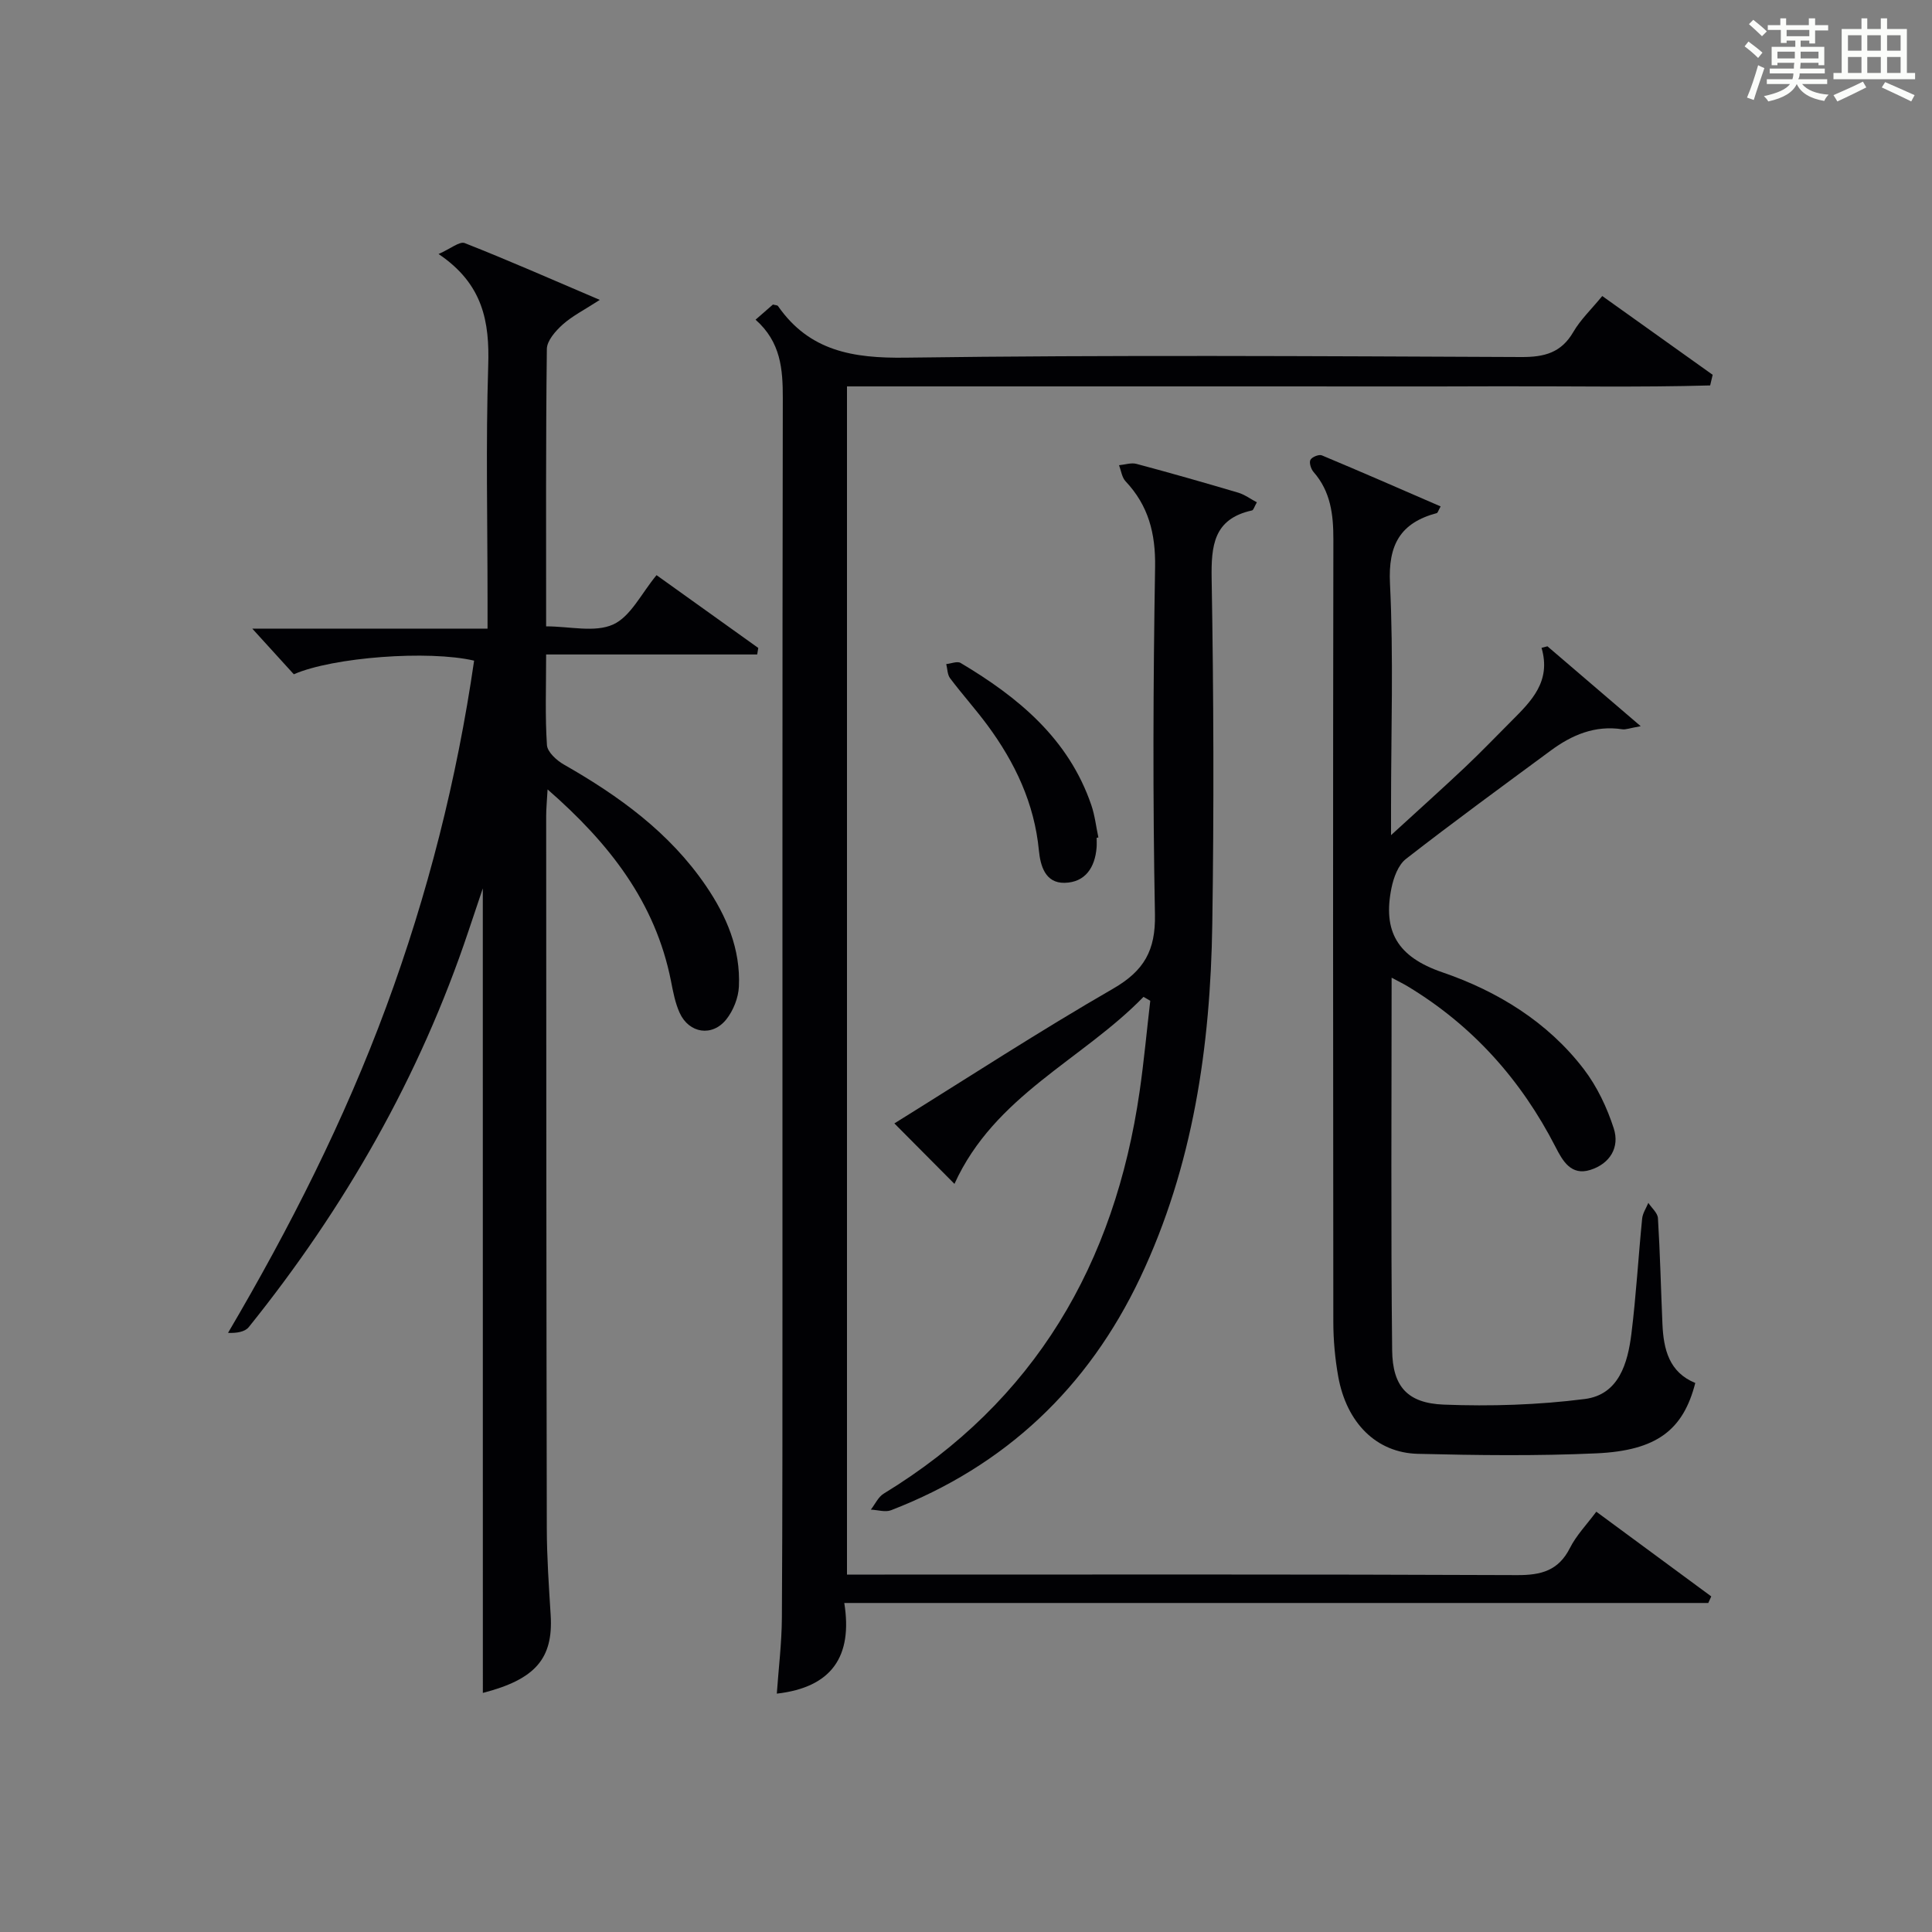 <?xml version="1.0" encoding="utf-8"?>
<svg version="1.1" id="漢_ZDIC_典" xmlns="http://www.w3.org/2000/svg" xmlns:xlink="http://www.w3.org/1999/xlink" x="0px" y="0px"
	 viewBox="0 0 400 400" style="enable-background:new 0 0 400 400;" xml:space="preserve">
<rect x="0" y="0" width="400" height="400" fill="#808080" stroke="none"/>
<style type="text/css">
	.st1{fill:#010104;}
	.st0{fill:#fbfcfa;}
</style>
<g>
	<path class="st0" d="M361.2,9.6l0.8-1c0.9,0.7,1.9,1.4,2.9,2.3L364,12C363,11,362,10.2,361.2,9.6z M361.7,20.2
		c0.9-2.1,1.6-4.3,2.3-6.7c0.4,0.2,0.8,0.4,1.3,0.6c-0.7,2.1-1.5,4.3-2.2,6.6L361.7,20.2z M362.1,5l0.9-0.9c1,0.8,2,1.6,2.8,2.4
		l-1,1C363.9,6.6,363,5.8,362.1,5z M374.6,3.8h1.2v1.4h2.7v1.1h-2.7v2.7h-1.2V8.4h-1.8v1.3h4.9v3.8h-1.2v-0.5h-3.7
		c0,0.4-0.1,0.9-0.1,1.2h5.1v1h-5.2c0,0.5-0.1,0.9-0.3,1.2h6v1h-5.2c1.1,1.3,2.9,2,5.5,2.2c-0.4,0.4-0.7,0.8-0.9,1.3
		c-2.9-0.5-4.8-1.6-5.7-3.5H372c-0.8,1.7-2.7,2.9-5.9,3.6c-0.2-0.4-0.6-0.8-0.9-1.1c2.8-0.6,4.6-1.4,5.4-2.5h-4.8v-1h5.3
		c0.1-0.3,0.2-0.7,0.2-1.2h-4.9v-1h5c0-0.4,0-0.8,0.1-1.2H368v0.5h-1.2V9.7h4.9V8.4h-1.8v0.5h-1.2V6.2H366V5.2h2.6V3.8h1.2v1.4h4.7
		V3.8z M368,12.1h3.6c0-0.4,0-0.9,0-1.4H368V12.1z M369.9,7.5h4.7V6.2h-4.7V7.5z M376.5,10.7h-3.7c0,0.5,0,1,0,1.4h3.7V10.7z"/>
	<path class="st0" d="M385.3,3.8h1.3V6h2.8V3.8h1.3V6h4.1v9.1h1.7v1.3h-16.9v-1.3h1.7V6h4.1V3.8z M385.7,16.9l0.7,1.2
		c-1.8,0.9-3.8,1.9-6,2.9c-0.2-0.4-0.5-0.8-0.8-1.3C381.9,18.7,383.9,17.8,385.7,16.9z M382.6,10.5h2.8V7.3h-2.8V10.5z M382.6,15.1
		h2.8v-3.3h-2.8V15.1z M386.6,10.5h2.8V7.3h-2.8V10.5z M386.6,15.1h2.8v-3.3h-2.8V15.1z M390.3,17c2.1,0.9,4.1,1.8,6.1,2.7l-0.7,1.3
		c-2.2-1.1-4.2-2-6.1-2.9L390.3,17z M393.5,7.3h-2.8v3.2h2.8V7.3z M390.7,15.1h2.8v-3.3h-2.8V15.1z"/>
	
	<path class="st1" d="M99.96,183.93c-0.9,2.67-1.93,5.74-2.96,8.81c-10.08,30.16-25.62,57.31-45.5,82.03c-0.81,1-2.55,1.26-4.29,1.19
		c12.86-21.87,24.08-44.04,32.74-67.48c8.6-23.27,14.65-47.17,18.21-71.7c-9.42-2.2-29.19-0.73-37.33,2.82
		c-2.67-2.93-5.45-5.99-8.6-9.45c16.09,0,32.08,0,48.71,0c0-2.41,0-4.18,0-5.95c0-16.16-0.37-32.34,0.14-48.49
		c0.29-9.06-1.04-16.9-10.28-23.12c2.49-1.09,4.35-2.68,5.42-2.26c9.06,3.57,17.98,7.5,27.96,11.76c-3.21,2.08-5.69,3.32-7.68,5.1
		c-1.47,1.32-3.26,3.34-3.28,5.06c-0.23,18.98-0.15,37.95-0.15,57.43c4.88,0,10.06,1.33,13.86-0.38c3.65-1.65,5.87-6.46,9-10.22
		c7.13,5.1,14.1,10.09,21.06,15.07c-0.07,0.45-0.15,0.9-0.22,1.35c-14.39,0-28.77,0-43.7,0c0,6.89-0.23,12.85,0.17,18.77
		c0.1,1.44,2.02,3.18,3.52,4.03c11.39,6.5,21.84,14.04,29.36,25.05c4.31,6.31,7.23,13.17,6.86,20.93c-0.11,2.31-1.15,4.93-2.59,6.75
		c-2.91,3.68-7.72,2.94-9.67-1.32c-0.94-2.06-1.37-4.4-1.81-6.65c-3.24-16.27-12.74-28.45-25.54-39.62
		c-0.13,2.39-0.29,3.95-0.29,5.52c0.02,49.16,0.03,98.32,0.13,147.48c0.01,5.98,0.43,11.96,0.8,17.94
		c0.56,9.05-3.21,13.32-14.04,16.12C99.96,295,99.96,239.36,99.96,183.93z"/>
	<path class="st1" d="M175.36,326c2.82,0,5.3,0,7.78,0c43.66,0,87.32-0.08,130.98,0.11c4.98,0.02,8.55-0.93,10.92-5.62
		c1.33-2.63,3.48-4.85,5.46-7.51c7.98,5.88,15.89,11.71,23.8,17.54c-0.21,0.45-0.41,0.91-0.62,1.36c-59.34,0-118.68,0-178.88,0
		c1.77,11.08-2.6,17.47-13.97,18.77c0.37-5.26,1.02-10.5,1.05-15.74c0.14-22.33,0.11-44.66,0.12-66.99
		c0.01-61.82-0.04-123.65,0.07-185.47c0.01-6.02-0.4-11.63-5.64-16.26c1.45-1.26,2.55-2.23,3.6-3.14c0.48,0.14,0.92,0.12,1.05,0.32
		c6.5,9.33,15.53,10.83,26.42,10.68c42.49-0.58,84.98-0.31,127.48-0.13c4.76,0.02,8.25-0.87,10.76-5.19
		c1.48-2.55,3.71-4.66,5.99-7.44c7.73,5.51,15.29,10.91,22.86,16.31c-0.17,0.73-0.35,1.46-0.52,2.2
		c-14.78,0.42-29.6,0.13-44.39,0.18C294.83,80.04,280,80,265.16,80c-15,0-30,0-44.99,0c-14.82,0-29.63,0-44.81,0
		C175.36,161.96,175.36,243.67,175.36,326z"/>
	<path class="st1" d="M288.12,202.42c0,26.2-0.17,51.67,0.11,77.13c0.08,7.52,3.18,10.96,10.67,11.26c9.72,0.38,19.57,0.07,29.21-1.16
		c7.06-0.9,8.9-7.42,9.66-13.55c0.98-7.91,1.43-15.88,2.22-23.81c0.11-1.11,0.84-2.17,1.28-3.25c0.69,1.06,1.93,2.08,1.99,3.18
		c0.45,7.3,0.61,14.62,0.93,21.92c0.23,5.2,1.36,9.97,6.8,12.19c-2.49,9.71-7.94,14-20.49,14.57c-12.3,0.56-24.64,0.4-36.95,0.1
		c-8.59-0.21-14.75-6.41-16.48-15.98c-0.67-3.74-1.02-7.6-1.02-11.4c-0.06-53.98-0.08-107.95,0.01-161.93
		c0.01-5.17-0.56-9.93-4.11-13.98c-0.53-0.61-0.94-1.91-0.64-2.5c0.3-0.59,1.77-1.19,2.37-0.93c8.21,3.43,16.36,7,24.59,10.57
		c-0.49,0.86-0.59,1.32-0.8,1.38c-7.53,2.02-10.09,6.53-9.69,14.57c0.75,15.29,0.22,30.64,0.22,45.97c0,1.61,0,3.21,0,6.14
		c5.72-5.24,10.6-9.61,15.37-14.11c3.27-3.09,6.38-6.34,9.56-9.52c4.1-4.11,8.27-8.18,6.23-15.15c0.41-0.11,0.81-0.21,1.22-0.32
		c6.11,5.24,12.23,10.47,19.31,16.54c-2.33,0.41-3.1,0.75-3.81,0.64c-5.65-0.87-10.44,1.17-14.82,4.41
		c-10.04,7.41-20.13,14.77-29.97,22.43c-1.61,1.25-2.56,3.87-3,6.02c-1.81,8.93,1.17,14.25,10.55,17.46
		c11.33,3.88,21.78,10.24,29.28,20.06c2.74,3.59,4.8,7.94,6.19,12.25c1.27,3.92-0.78,7.32-4.86,8.6c-3.97,1.25-5.72-1.88-7.16-4.69
		c-7.15-13.95-17.19-25.2-30.65-33.32C290.6,203.7,289.72,203.28,288.12,202.42z"/>
	<path class="st1" d="M236.75,206.39c-12.7,13.07-30.83,20.42-39.14,38.72c-4.26-4.29-8.21-8.26-12.44-12.52c15.31-9.51,30.06-19.12,45.29-27.9
		c6.41-3.7,8.8-7.91,8.66-15.34c-0.46-23.98-0.37-47.98,0.03-71.96c0.11-6.95-1.37-12.71-6.11-17.74c-0.77-0.81-0.92-2.21-1.36-3.33
		c1.21-0.11,2.51-0.57,3.61-0.28c7.05,1.88,14.07,3.89,21.07,5.96c1.33,0.4,2.52,1.29,3.86,2c-0.52,0.89-0.69,1.61-1.01,1.68
		c-7.96,1.75-8.47,7.28-8.35,14.24c0.41,23.82,0.49,47.65,0.13,71.46c-0.38,25.26-3.96,50.01-14.92,73.15
		c-10.82,22.82-27.95,39.01-51.57,48.14c-1.2,0.47-2.79-0.06-4.2-0.12c0.88-1.13,1.53-2.63,2.68-3.32
		c31.31-19.1,47.82-47.59,52.97-83.29c0.9-6.22,1.47-12.49,2.2-18.74C237.68,206.93,237.21,206.66,236.75,206.39z"/>
	<path class="st1" d="M227.05,173.46c0,0.67,0.04,1.33-0.01,2c-0.33,4.15-2.35,7.23-6.63,7.32c-4.03,0.08-5.01-3.57-5.32-6.72
		c-0.94-9.75-4.94-18.17-10.64-25.9c-2.46-3.33-5.25-6.42-7.74-9.73c-0.57-0.75-0.55-1.95-0.8-2.94c1.01-0.1,2.28-0.65,2.98-0.23
		c11.93,7.1,22.35,15.67,27.05,29.41c0.74,2.16,0.99,4.48,1.47,6.72C227.29,173.4,227.17,173.43,227.05,173.46z"/>
</g>
</svg>
